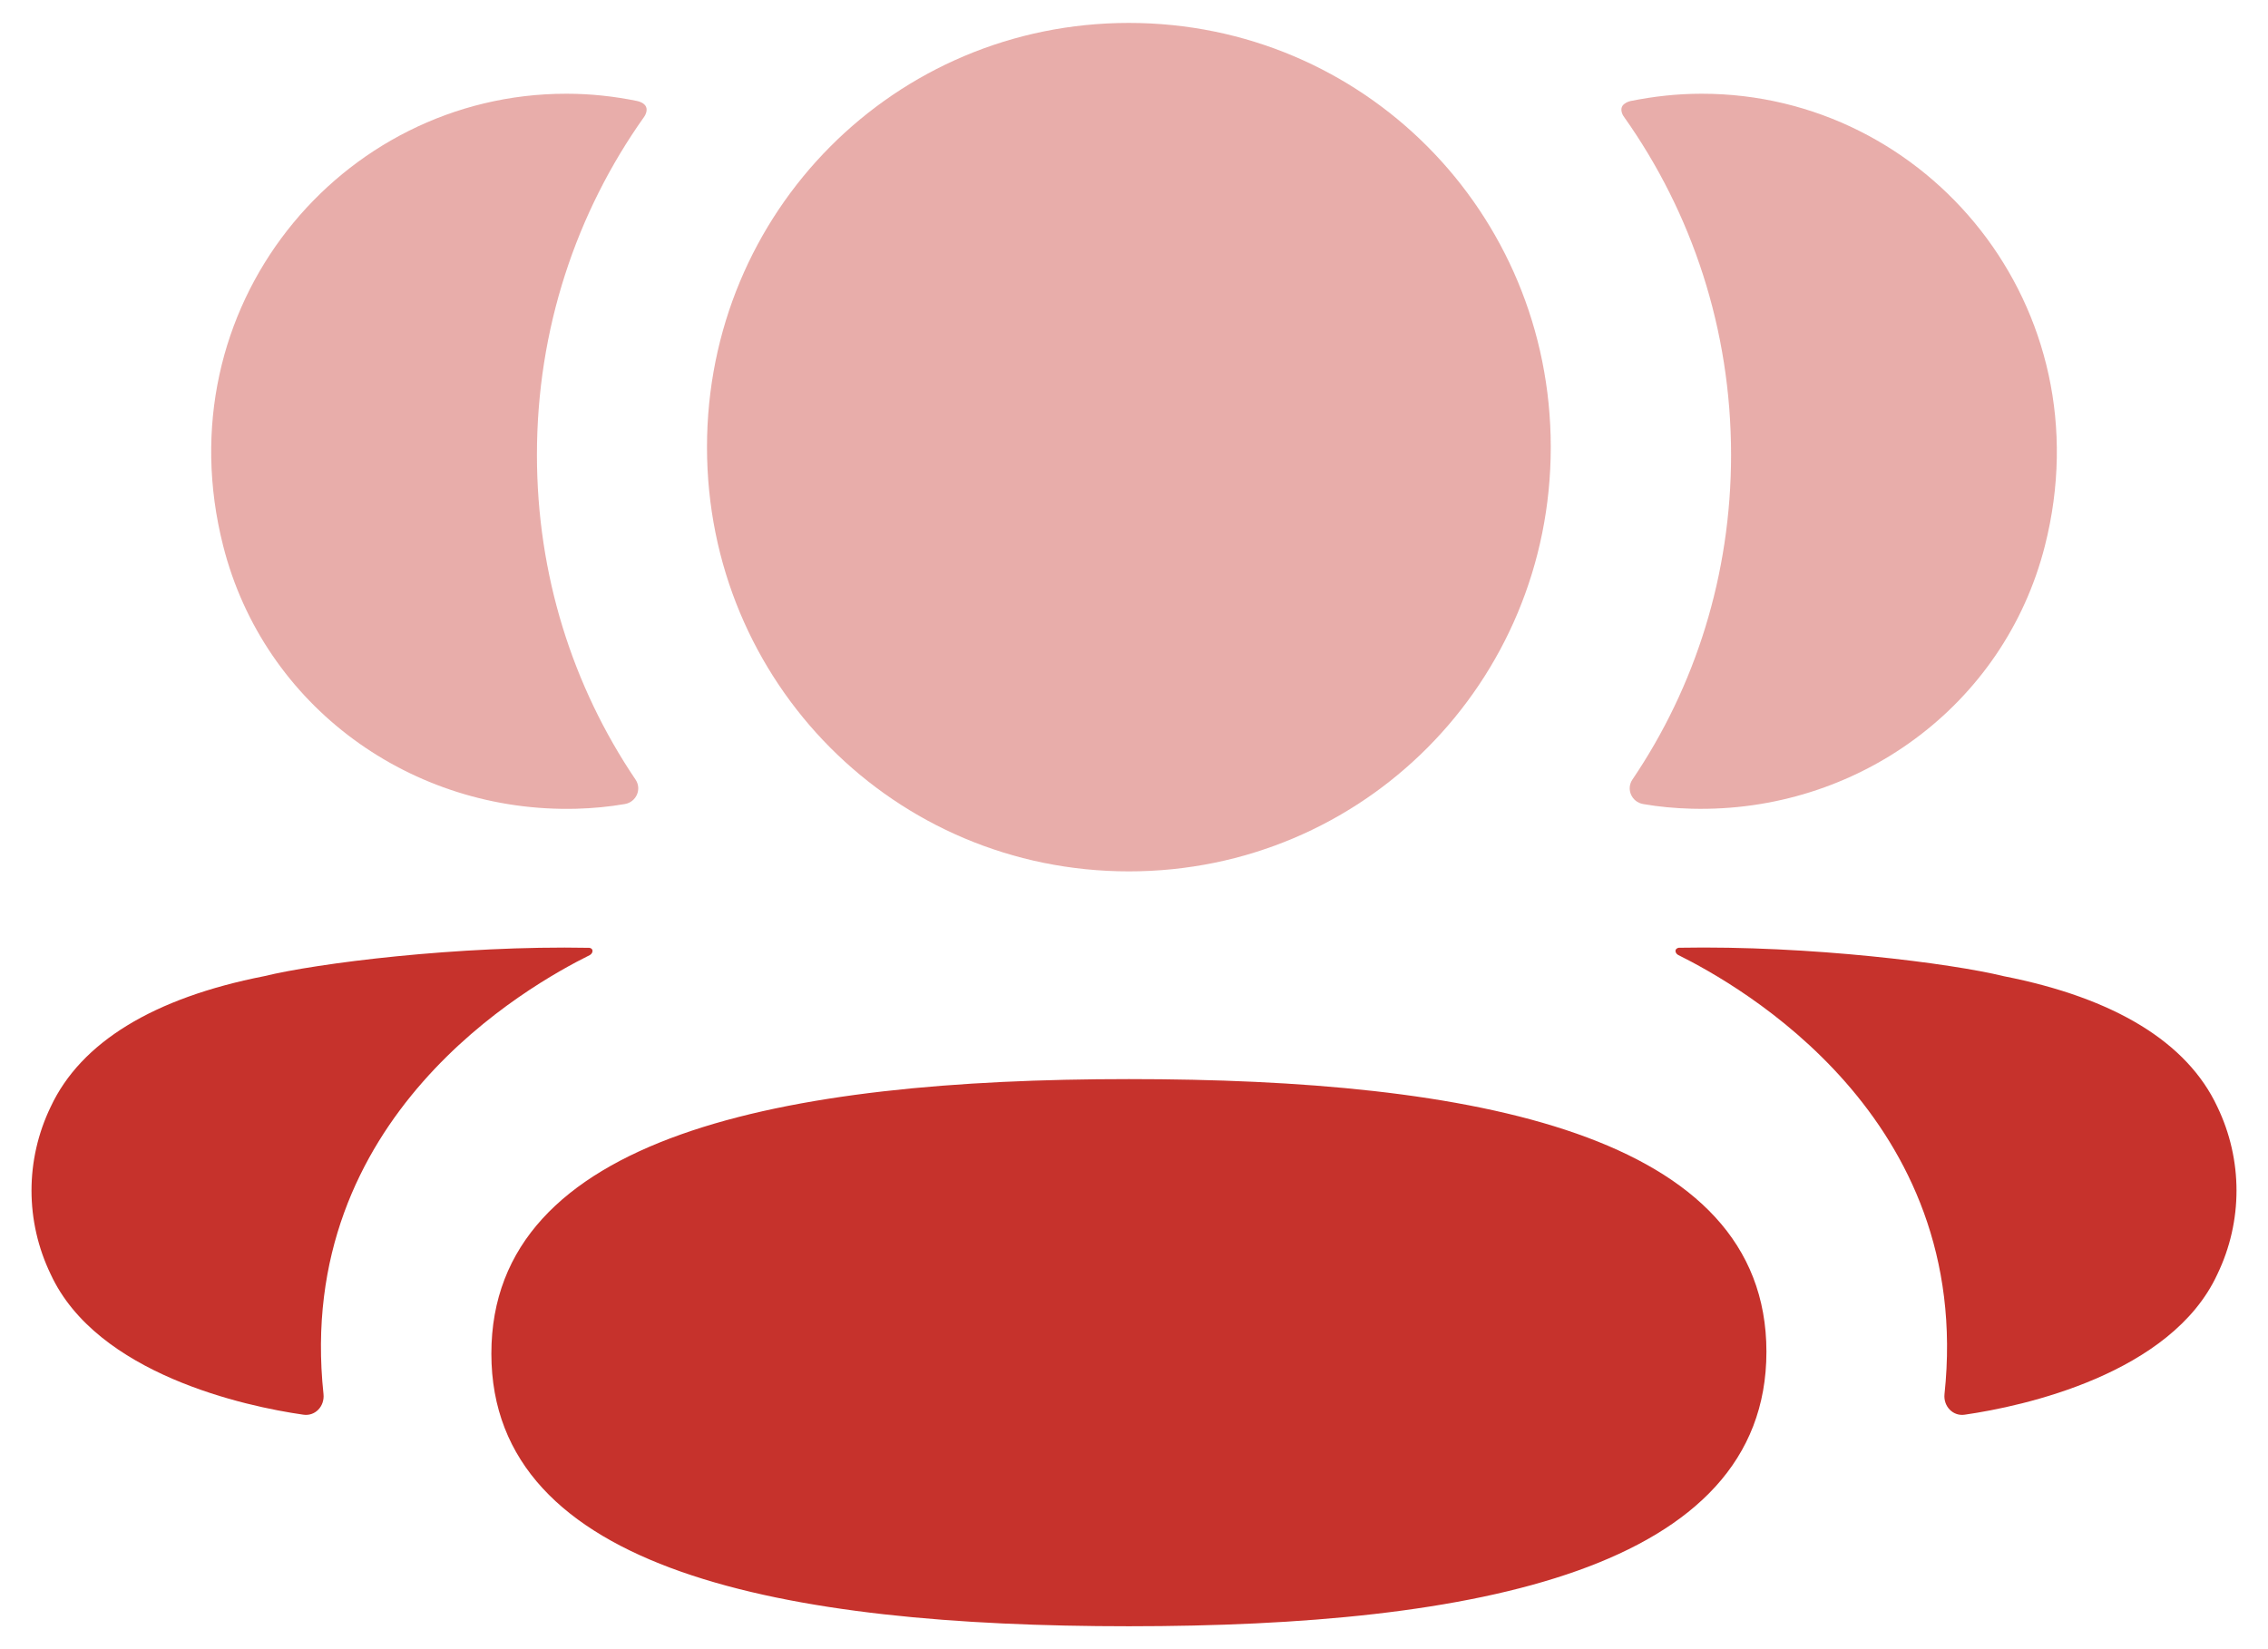 <svg width="66" height="48" viewBox="0 0 66 48" fill="none" xmlns="http://www.w3.org/2000/svg">
<path d="M32.852 31.408C22.789 31.408 14.299 33.052 14.299 39.398C14.299 45.747 22.844 47.333 32.852 47.333C42.914 47.333 51.404 45.689 51.404 39.343C51.404 32.995 42.859 31.408 32.852 31.408Z" fill="#C6322C"/>
<path opacity="0.4" d="M32.851 25.362C39.665 25.362 45.128 19.867 45.128 13.014C45.128 6.159 39.665 0.667 32.851 0.667C26.038 0.667 20.574 6.159 20.574 13.014C20.574 19.867 26.038 25.362 32.851 25.362Z" fill="#C6322C"/>
<path opacity="0.4" d="M59.507 15.889C61.27 8.955 56.102 2.728 49.521 2.728C48.805 2.728 48.121 2.806 47.452 2.94C47.363 2.961 47.264 3.006 47.212 3.085C47.152 3.185 47.196 3.318 47.262 3.405C49.239 6.195 50.375 9.591 50.375 13.237C50.375 16.73 49.333 19.987 47.504 22.69C47.316 22.968 47.483 23.344 47.815 23.402C48.275 23.483 48.745 23.525 49.225 23.538C54.018 23.664 58.319 20.562 59.507 15.889Z" fill="#C6322C"/>
<path d="M64.527 32.216C63.65 30.335 61.532 29.046 58.312 28.413C56.792 28.04 52.679 27.514 48.853 27.585C48.795 27.593 48.764 27.633 48.759 27.659C48.751 27.696 48.767 27.759 48.842 27.798C50.61 28.678 57.445 32.505 56.586 40.577C56.549 40.926 56.828 41.228 57.176 41.175C58.858 40.934 63.185 39.999 64.527 37.086C65.269 35.547 65.269 33.758 64.527 32.216Z" fill="#C6322C"/>
<path opacity="0.4" d="M18.547 2.941C17.881 2.804 17.195 2.728 16.479 2.728C9.898 2.728 4.73 8.956 6.495 15.89C7.681 20.563 11.982 23.665 16.774 23.539C17.255 23.526 17.727 23.481 18.184 23.402C18.516 23.345 18.683 22.969 18.495 22.691C16.667 19.985 15.625 16.731 15.625 13.237C15.625 9.589 16.764 6.193 18.741 3.406C18.803 3.319 18.85 3.185 18.788 3.086C18.735 3.004 18.639 2.962 18.547 2.941Z" fill="#C6322C"/>
<path d="M7.688 28.412C4.468 29.045 2.353 30.335 1.475 32.215C0.731 33.757 0.731 35.546 1.475 37.088C2.818 39.998 7.145 40.936 8.827 41.175C9.174 41.227 9.451 40.928 9.414 40.576C8.555 32.507 15.39 28.68 17.16 27.8C17.234 27.758 17.249 27.698 17.241 27.658C17.236 27.632 17.207 27.592 17.15 27.587C13.321 27.514 9.211 28.039 7.688 28.412Z" fill="#C6322C"/>
</svg>
